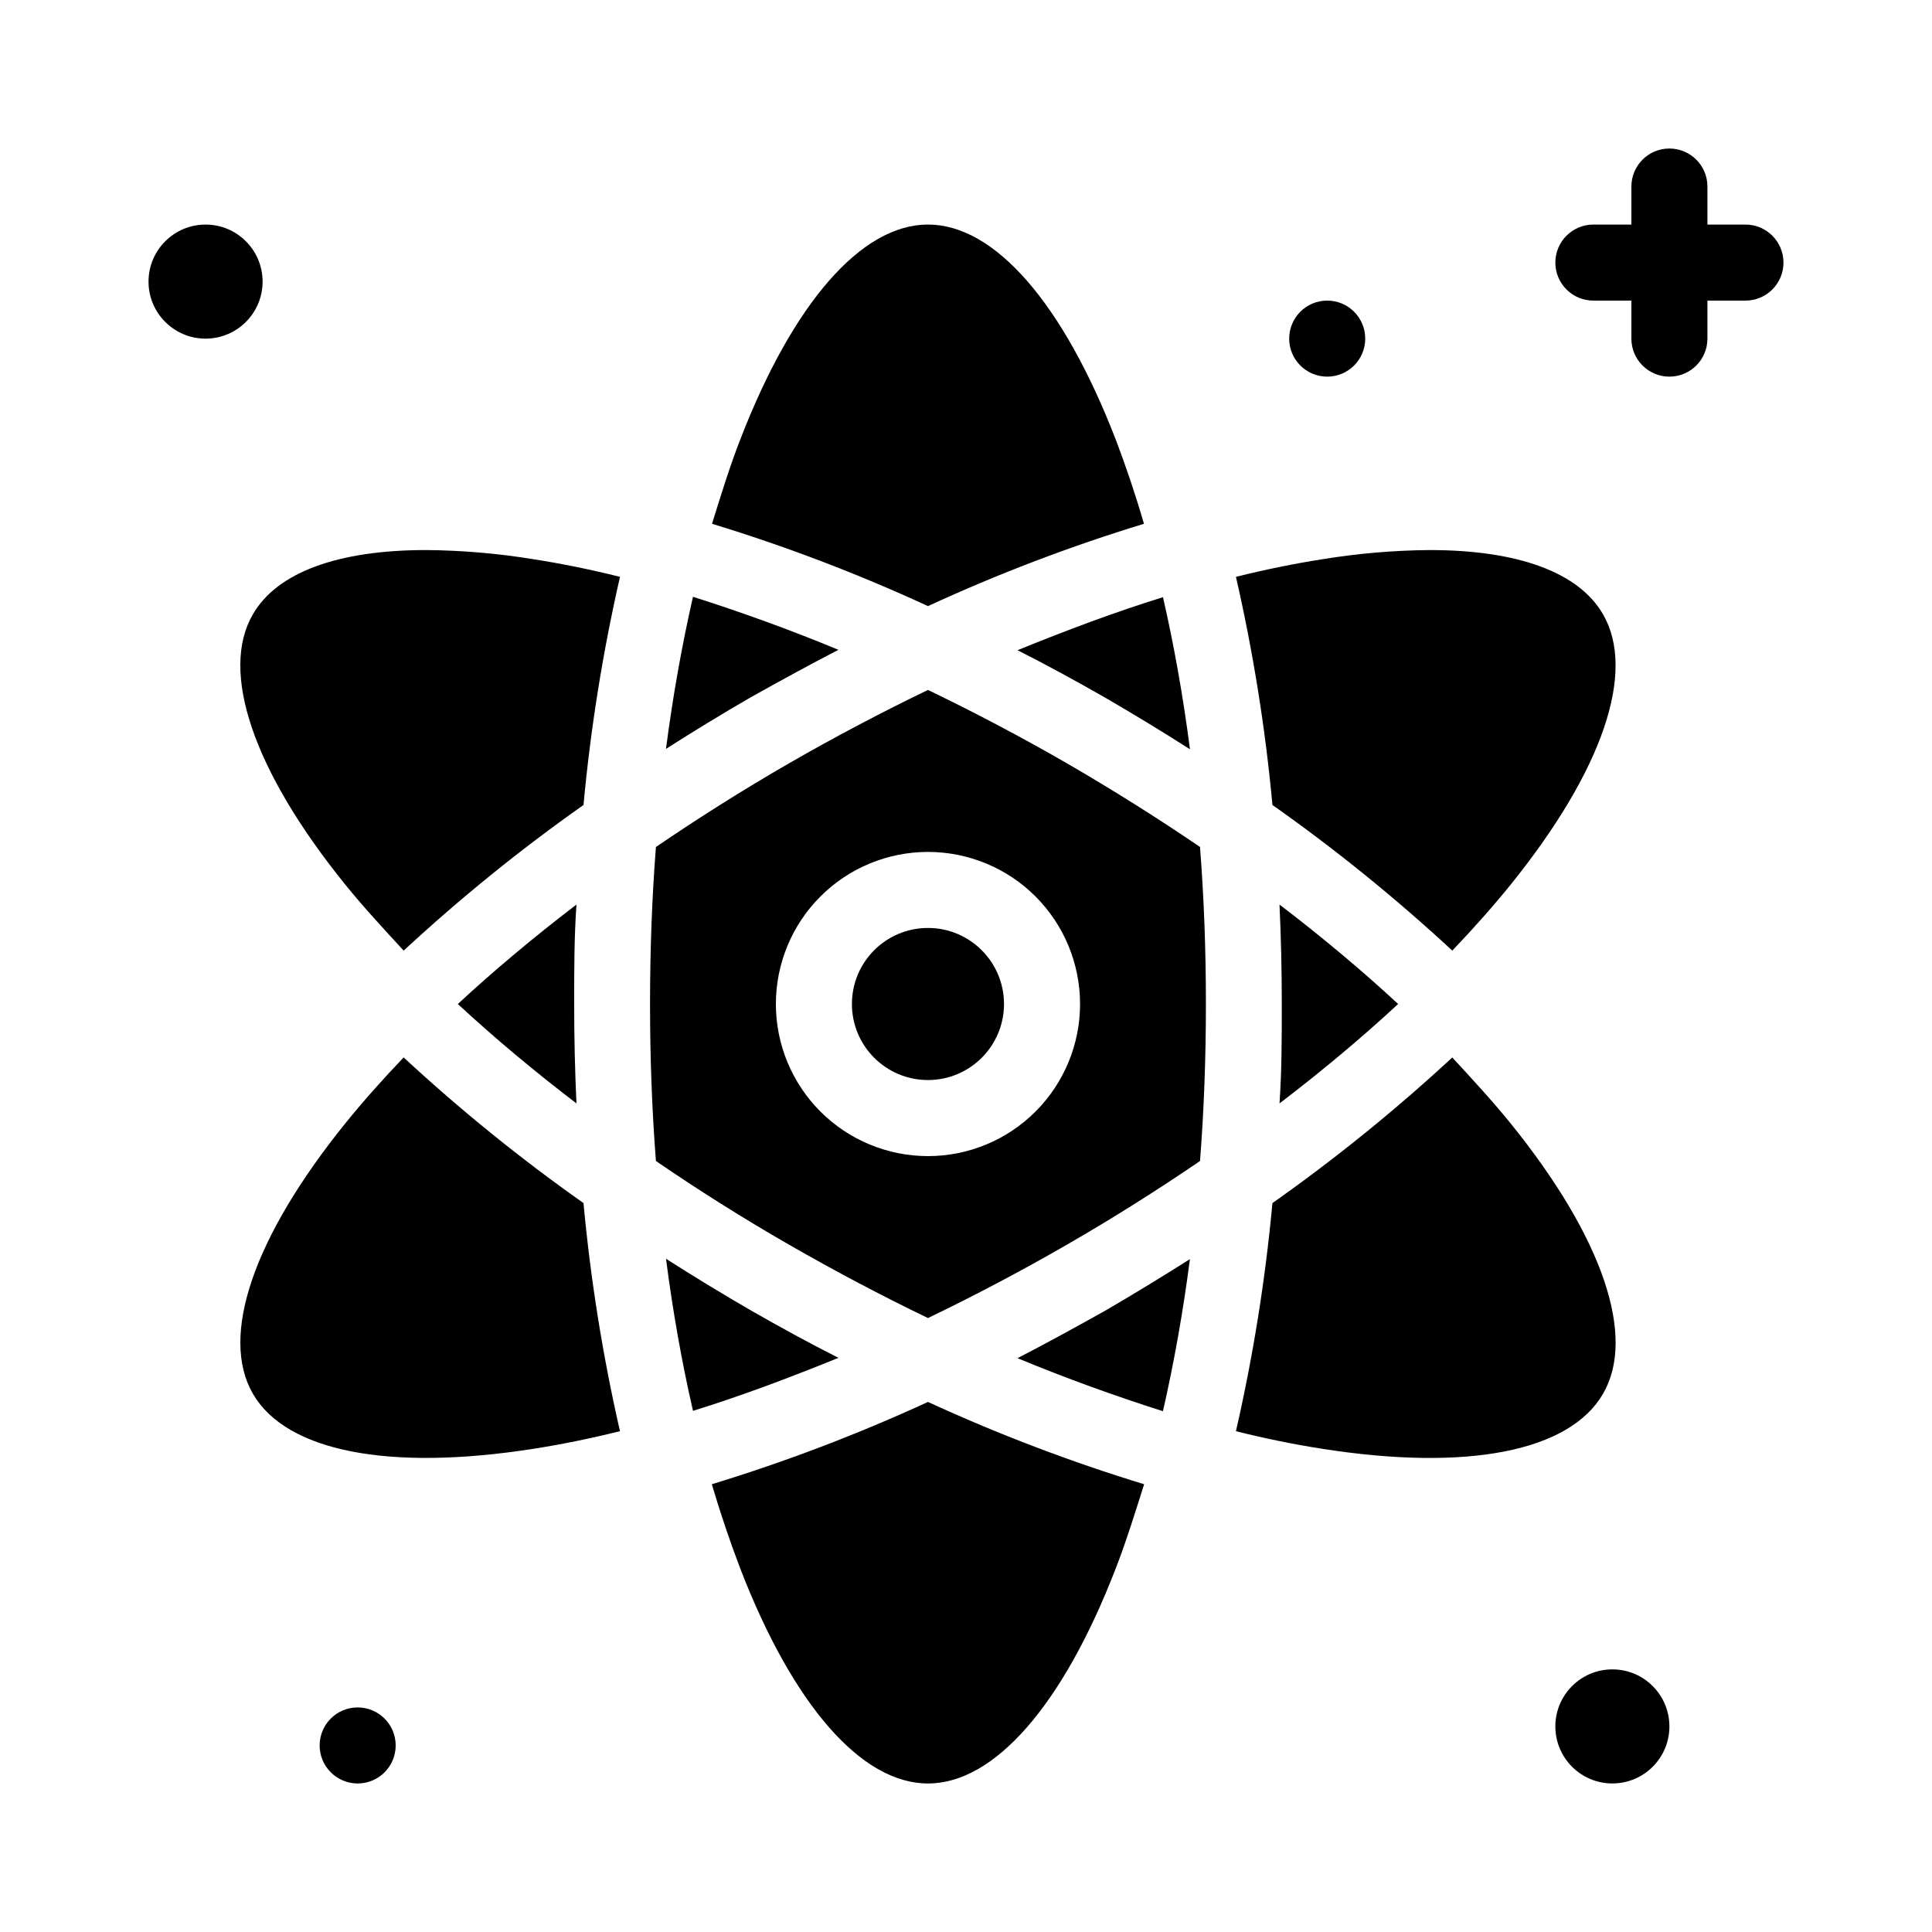 <?xml version="1.0" encoding="UTF-8"?>
<!-- Uploaded to: ICON Repo, www.iconrepo.com, Generator: ICON Repo Mixer Tools -->
<svg fill="#000000" width="800px" height="800px" version="1.1" viewBox="144 144 512 512" xmlns="http://www.w3.org/2000/svg">
 <g>
  <path d="m436.83 328.86c7.656 4.434 15.164 9 22.52 13.703-1.812-14.055-4.231-27.609-7.152-40.305-12.496 3.879-25.191 8.613-38.543 14.055 7.707 3.883 15.414 8.113 23.176 12.547z"/>
  <path d="m343.02 491.29c-7.656-4.434-15.164-9-22.52-13.703 1.812 14.055 4.231 27.609 7.152 40.305 12.496-3.879 25.191-8.613 38.543-14.055-7.711-3.883-15.418-8.113-23.176-12.547z"/>
  <path d="m265.33 410.07c9.621 8.918 20.152 17.734 31.438 26.348-0.402-8.613-0.605-17.434-0.605-26.348 0-8.918 0-17.734 0.605-26.348-11.285 8.613-21.816 17.43-31.438 26.348z"/>
  <path d="m426.75 346.29c-12.242-7.055-24.586-13.551-36.828-19.445-12.242 5.894-24.586 12.395-36.828 19.445-12.242 7.055-24.031 14.508-35.266 22.168-1.059 13.551-1.562 27.457-1.562 41.613s0.504 28.062 1.562 41.613c11.184 7.656 22.973 15.113 35.266 22.168 12.293 7.055 24.586 13.551 36.828 19.445 12.242-5.894 24.586-12.395 36.828-19.445 12.242-7.055 24.031-14.508 35.266-22.168 1.059-13.551 1.562-27.457 1.562-41.613s-0.504-28.062-1.562-41.613c-11.234-7.66-23.023-15.066-35.266-22.168zm-36.828 104.09c-10.688 0-20.941-4.246-28.5-11.805-7.559-7.559-11.805-17.809-11.805-28.5 0-10.688 4.246-20.941 11.805-28.5 7.559-7.559 17.812-11.805 28.5-11.805 10.691 0 20.941 4.246 28.5 11.805 7.559 7.559 11.805 17.812 11.805 28.5 0 10.691-4.246 20.941-11.805 28.5-7.559 7.559-17.809 11.805-28.5 11.805z"/>
  <path d="m568.82 513.36c8.816-15.113 0-41.363-24.484-71.641-4.684-5.793-10.078-11.637-15.469-17.48v-0.004c-15.012 13.906-30.934 26.801-47.66 38.594-1.879 20.344-5.113 40.539-9.672 60.457 7.859 1.965 15.566 3.527 23.023 4.684 38.391 5.996 65.445 0.656 74.262-14.609z"/>
  <path d="m514.52 410.07c-9.621-8.918-20.152-17.734-31.438-26.348 0.402 8.613 0.605 17.434 0.605 26.348 0 8.918 0 17.734-0.605 26.348 11.285-8.613 21.812-17.43 31.438-26.348z"/>
  <path d="m413.65 503.93c13.098 5.441 26.047 10.078 38.543 14.055 2.922-12.797 5.34-26.348 7.152-40.305-7.356 4.668-14.863 9.238-22.52 13.703-7.762 4.336-15.469 8.566-23.176 12.547z"/>
  <path d="m528.87 395.92c5.594-5.844 10.781-11.688 15.469-17.48 24.383-30.23 33.301-56.375 24.484-71.641-6.449-11.184-22.672-17.027-45.898-17.027l0.004-0.004c-9.504 0.078-18.988 0.887-28.367 2.418-7.457 1.16-15.113 2.719-23.023 4.684 4.559 19.918 7.793 40.113 9.672 60.457 16.727 11.793 32.648 24.688 47.66 38.594z"/>
  <path d="m256.92 289.77c-23.227 0-39.449 5.844-45.898 17.027-8.816 15.113 0 41.363 24.484 71.641 4.684 5.793 10.078 11.637 15.469 17.48v0.004c15.012-13.906 30.934-26.801 47.66-38.594 1.883-20.344 5.113-40.539 9.672-60.457-7.859-1.965-15.566-3.527-23.023-4.684-9.379-1.531-18.863-2.34-28.363-2.418z"/>
  <path d="m250.97 424.23c-5.594 5.844-10.781 11.688-15.469 17.48-24.383 30.23-33.301 56.375-24.484 71.641 8.816 15.266 35.922 20.605 74.262 14.609 7.457-1.16 15.113-2.719 23.023-4.684v0.004c-4.559-19.918-7.789-40.113-9.672-60.457-16.727-11.793-32.648-24.688-47.66-38.594z"/>
  <path d="m366.19 316.21c-13.098-5.441-26.047-10.078-38.543-14.055-2.922 12.797-5.34 26.348-7.152 40.305 7.356-4.703 14.863-9.27 22.52-13.703 7.762-4.336 15.469-8.566 23.176-12.547z"/>
  <path d="m332.64 537.34c2.316 7.809 4.785 15.113 7.508 22.27 14.004 36.273 32.141 57.031 49.773 57.031s35.77-20.758 49.777-57.031c2.719-7.004 5.039-14.461 7.508-22.27-19.562-5.977-38.703-13.266-57.285-21.812-18.582 8.547-37.719 15.836-57.281 21.812z"/>
  <path d="m447.16 282.81c-2.266-7.809-4.734-15.113-7.457-22.27-14.008-36.273-32.145-57.031-49.777-57.031s-35.77 20.758-49.777 57.031c-2.719 7.004-5.039 14.461-7.457 22.27h0.004c19.547 5.965 38.672 13.254 57.23 21.816 18.562-8.562 37.684-15.852 57.234-21.816z"/>
  <path d="m410.07 410.07c0 11.129-9.023 20.152-20.152 20.152s-20.152-9.023-20.152-20.152c0-11.129 9.023-20.152 20.152-20.152s20.152 9.023 20.152 20.152"/>
  <path d="m586.41 601.52c0 8.348-6.766 15.113-15.113 15.113-8.348 0-15.113-6.766-15.113-15.113 0-8.348 6.766-15.117 15.113-15.117 8.348 0 15.113 6.769 15.113 15.117"/>
  <path d="m213.59 218.63c0 8.344-6.769 15.113-15.113 15.113-8.348 0-15.117-6.769-15.117-15.113 0-8.348 6.769-15.117 15.117-15.117 8.344 0 15.113 6.769 15.113 15.117"/>
  <path d="m505.8 233.74c0 5.562-4.508 10.074-10.074 10.074s-10.078-4.512-10.078-10.074c0-5.566 4.512-10.078 10.078-10.078s10.074 4.512 10.074 10.078"/>
  <path d="m248.86 606.56c0 5.566-4.512 10.078-10.074 10.078-5.566 0-10.078-4.512-10.078-10.078 0-5.562 4.512-10.074 10.078-10.074 5.562 0 10.074 4.512 10.074 10.074"/>
  <path d="m606.56 203.51h-10.074v-10.074c0-5.566-4.512-10.078-10.078-10.078-5.562 0-10.074 4.512-10.074 10.078v10.078l-10.078-0.004c-5.562 0-10.074 4.512-10.074 10.078 0 5.562 4.512 10.074 10.074 10.074h10.078v10.078c0 5.562 4.512 10.074 10.074 10.074 5.566 0 10.078-4.512 10.078-10.074v-10.078h10.078-0.004c5.566 0 10.078-4.512 10.078-10.074 0-5.566-4.512-10.078-10.078-10.078z"/>
 </g>
</svg>